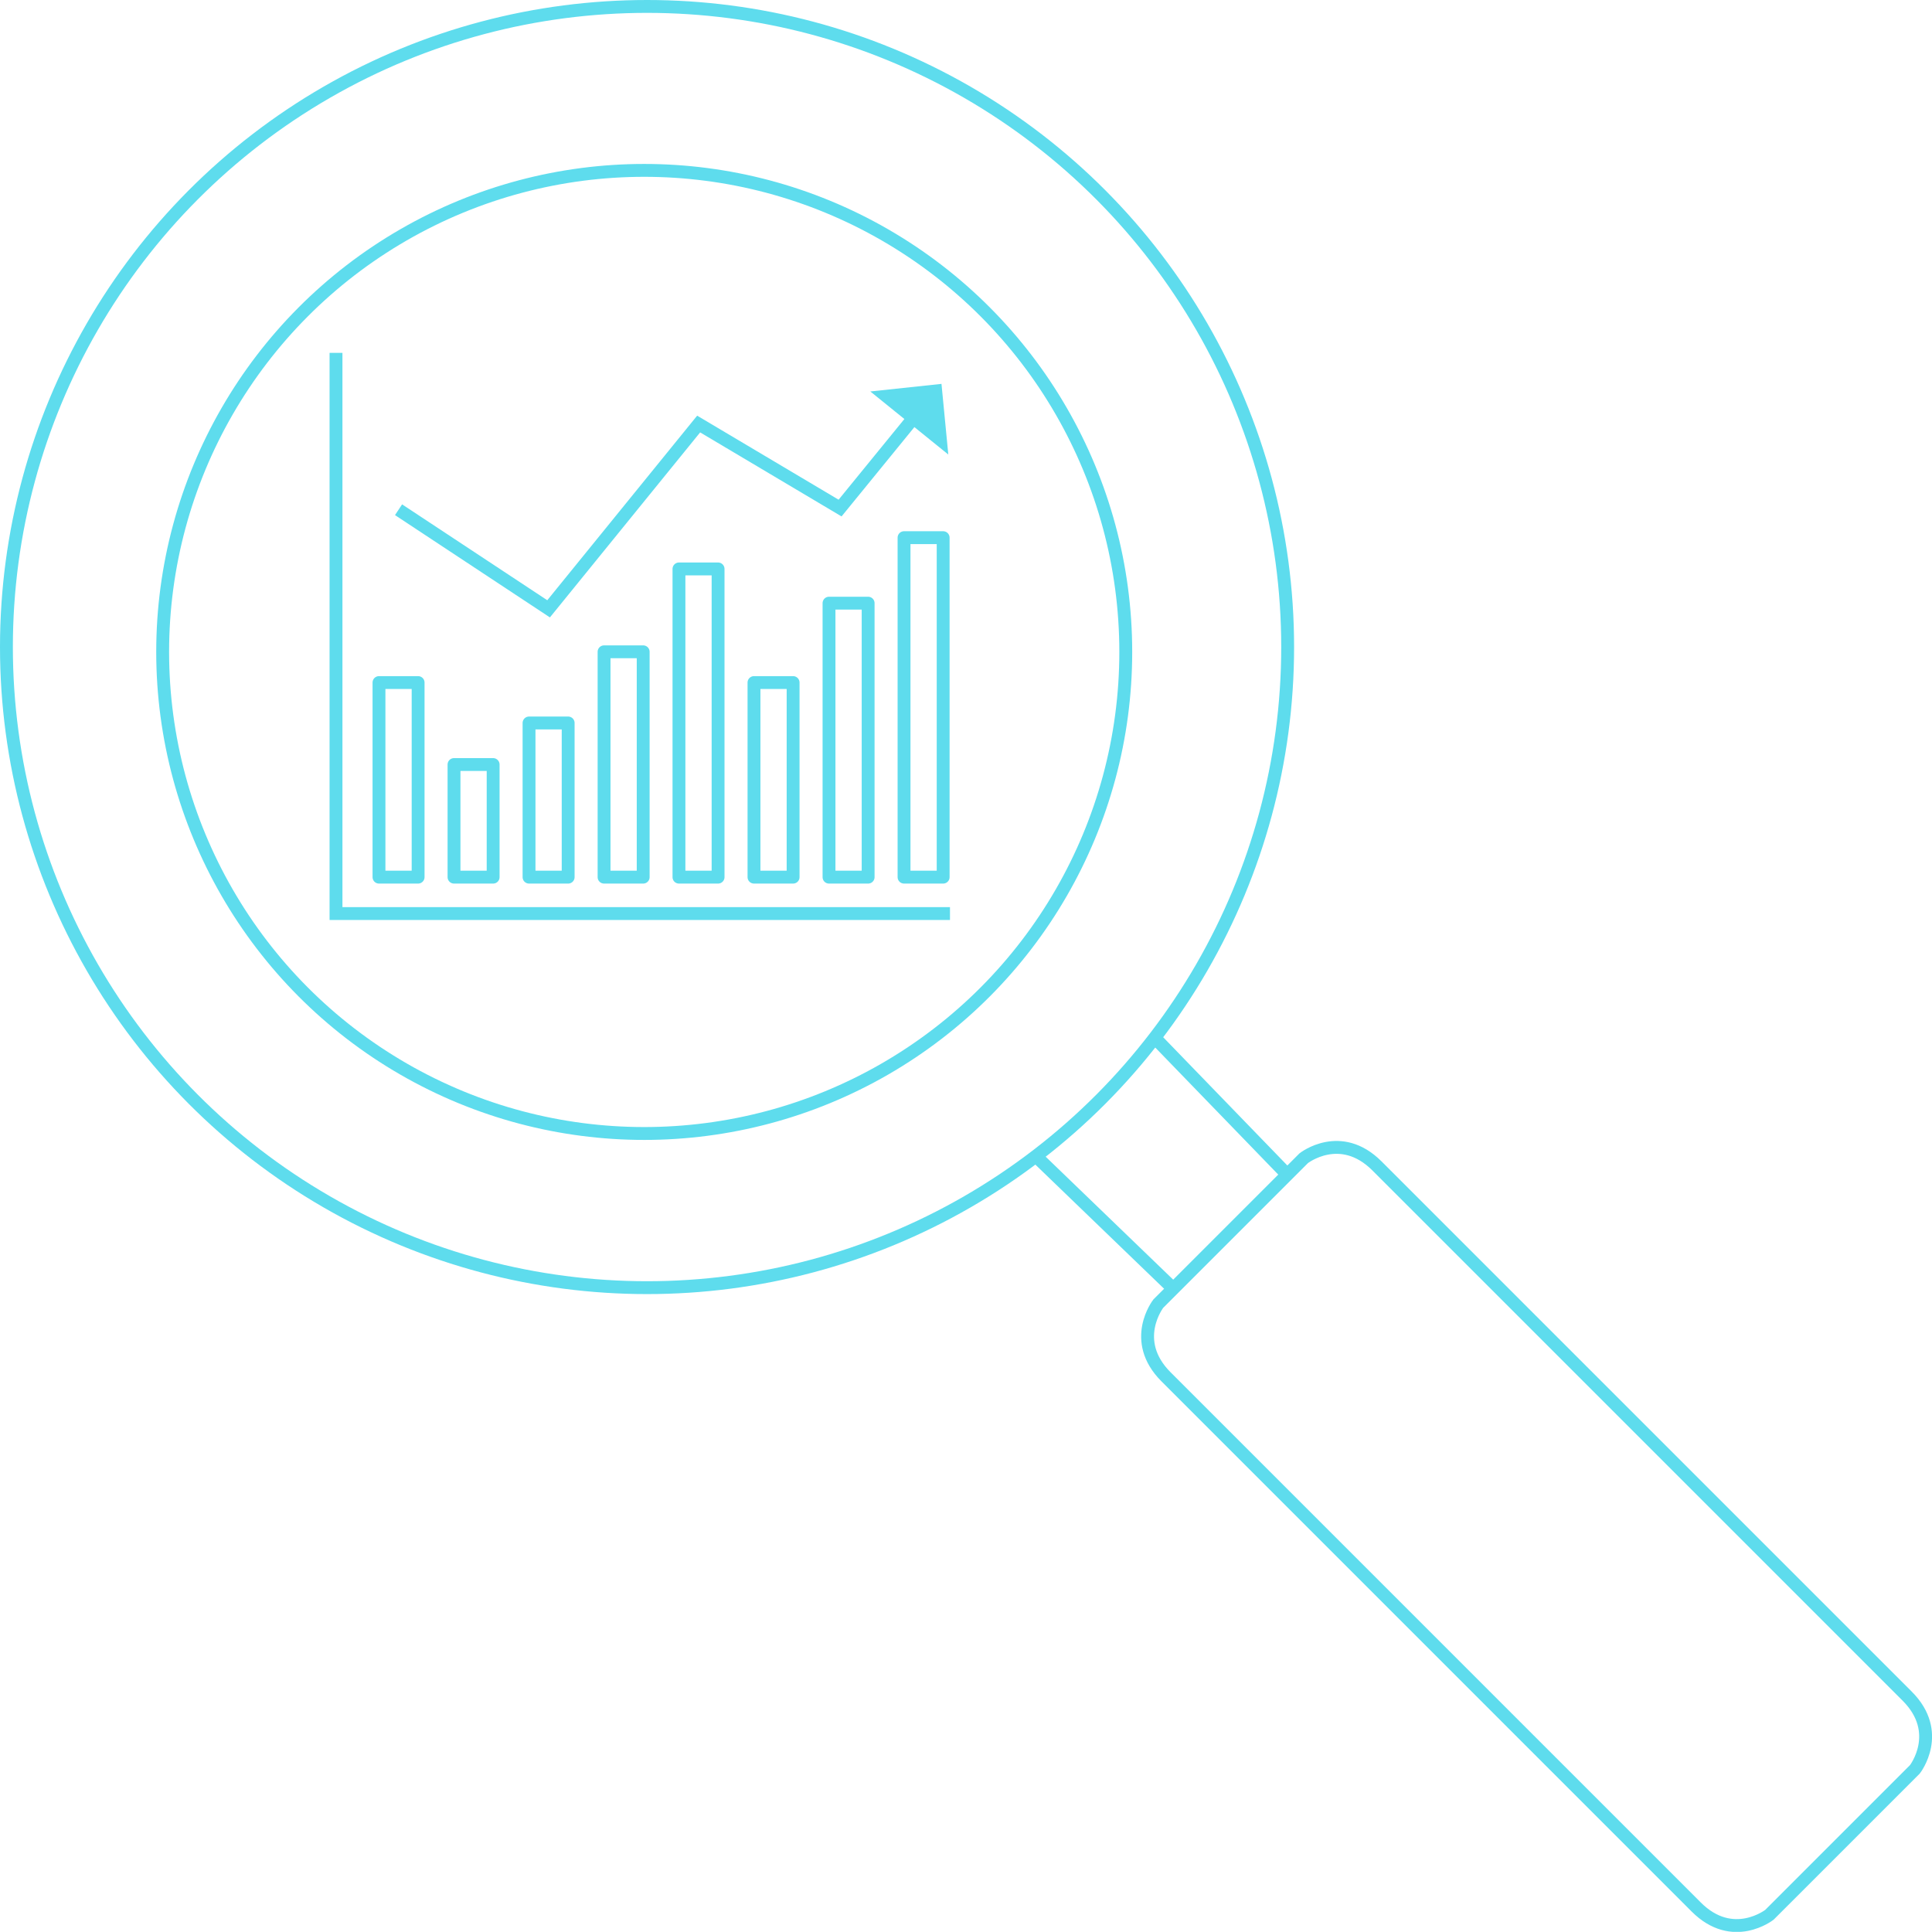 <?xml version="1.0" encoding="UTF-8"?>
<svg xmlns="http://www.w3.org/2000/svg" id="uuid-4665e49f-c9e7-4984-8a1a-637d20def91e" viewBox="0 0 150.13 150.12">
  <defs>
    <style>.uuid-0e3f95c4-86ef-4b00-9d7b-d10225b7b97c{stroke-linecap:round;stroke-linejoin:round;}.uuid-0e3f95c4-86ef-4b00-9d7b-d10225b7b97c,.uuid-e2dae085-f9c5-4bc4-a25c-3c039871f172{fill:none;stroke:#5edced;}.uuid-2b71b210-ab83-4f17-a19c-cc92b8990ef1{fill:#5edced;}.uuid-e2dae085-f9c5-4bc4-a25c-3c039871f172{stroke-miterlimit:10;}</style>
  </defs>
  <g id="uuid-4f361ca4-15ba-4c26-8843-b3d81e84224c">
    <circle class="uuid-e2dae085-f9c5-4bc4-a25c-3c039871f172" cx="50.06" cy="50.66" r="37.42"></circle>
    <circle class="uuid-e2dae085-f9c5-4bc4-a25c-3c039871f172" cx="50.28" cy="50.28" r="49.78"></circle>
    <line class="uuid-e2dae085-f9c5-4bc4-a25c-3c039871f172" x1="100.05" y1="91.3" x2="89.72" y2="80.63"></line>
    <line class="uuid-e2dae085-f9c5-4bc4-a25c-3c039871f172" x1="80.48" y1="89.83" x2="91.08" y2="100.05"></line>
    <path class="uuid-e2dae085-f9c5-4bc4-a25c-3c039871f172" d="m101.31,90l-5.65,5.65-5.65,5.65s-2.23,2.86.6,5.69l20.6,20.6,20.6,20.6c2.84,2.84,5.69.6,5.69.6l5.65-5.65,5.65-5.65s2.23-2.86-.6-5.69l-20.6-20.6-20.6-20.6c-2.84-2.84-5.69-.6-5.69-.6Z"></path>
    <rect class="uuid-0e3f95c4-86ef-4b00-9d7b-d10225b7b97c" x="58.59" y="53.04" width="3.04" height="15.12"></rect>
    <rect class="uuid-0e3f95c4-86ef-4b00-9d7b-d10225b7b97c" x="52.76" y="44.21" width="3.04" height="23.95"></rect>
    <rect class="uuid-0e3f95c4-86ef-4b00-9d7b-d10225b7b97c" x="46.94" y="50.65" width="3.04" height="17.51"></rect>
    <rect class="uuid-0e3f95c4-86ef-4b00-9d7b-d10225b7b97c" x="29.45" y="53.04" width="3.04" height="15.12"></rect>
    <rect class="uuid-0e3f95c4-86ef-4b00-9d7b-d10225b7b97c" x="41.11" y="56.18" width="3.04" height="11.98"></rect>
    <rect class="uuid-0e3f95c4-86ef-4b00-9d7b-d10225b7b97c" x="64.42" y="46.87" width="3.04" height="21.29"></rect>
    <rect class="uuid-0e3f95c4-86ef-4b00-9d7b-d10225b7b97c" x="70.25" y="41.78" width="3.04" height="26.38"></rect>
    <rect class="uuid-0e3f95c4-86ef-4b00-9d7b-d10225b7b97c" x="35.28" y="59.41" width="3.04" height="8.75"></rect>
    <polyline class="uuid-e2dae085-f9c5-4bc4-a25c-3c039871f172" points="30.97 39.61 42.63 47.31 54.29 32.95 65.28 39.48 71.77 31.52"></polyline>
    <polygon class="uuid-2b71b210-ab83-4f17-a19c-cc92b8990ef1" points="73.16 29.83 67.63 30.42 73.69 35.32 73.16 29.83"></polygon>
    <polyline class="uuid-e2dae085-f9c5-4bc4-a25c-3c039871f172" points="73.82 70.99 26.11 70.99 26.11 27.42"></polyline>
  </g>
</svg>

